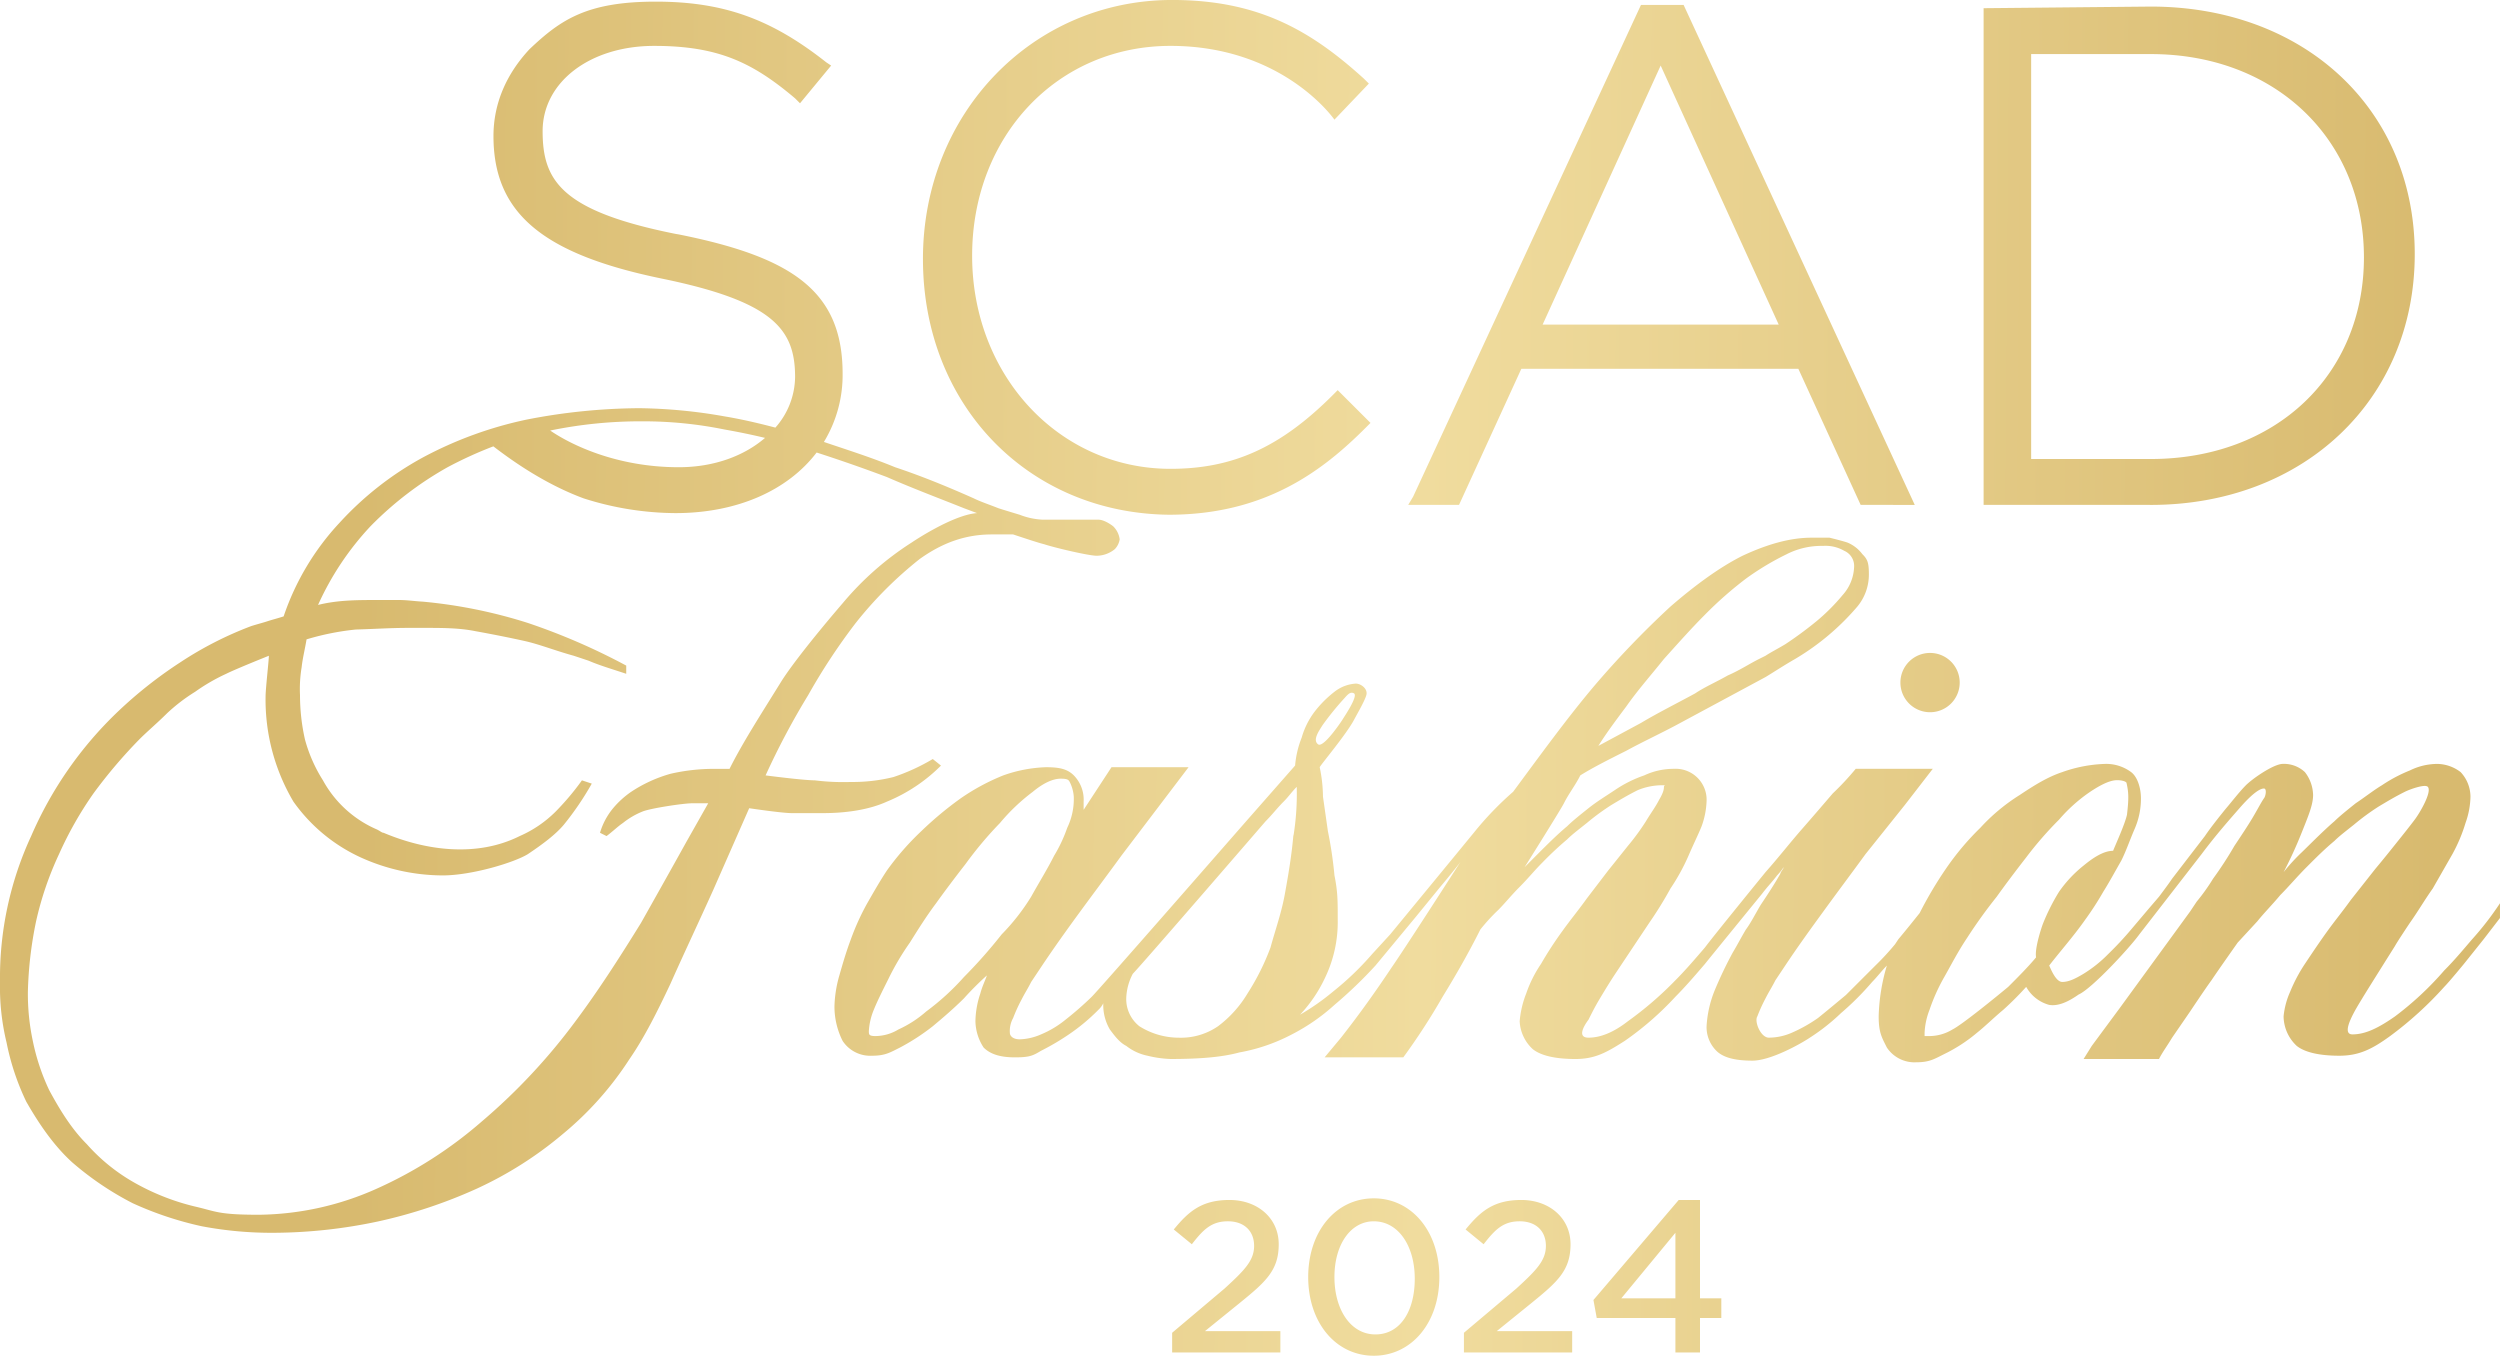 <svg xmlns="http://www.w3.org/2000/svg" xmlns:xlink="http://www.w3.org/1999/xlink" width="638.002" height="345.982" viewBox="0 0 638.002 345.982">
  <defs>
    <linearGradient id="linear-gradient" x1="0.129" y1="0.419" x2="0.984" y2="0.424" gradientUnits="objectBoundingBox">
      <stop offset="0" stop-color="#d8ba6f"/>
      <stop offset="0.512" stop-color="#f0dc9e"/>
      <stop offset="1" stop-color="#d8ba6f"/>
    </linearGradient>
  </defs>
  <path id="Union_3" data-name="Union 3" d="M12404.854,19867.9c0-11.713,7.112-20.084,16.73-20.084s16.735,8.371,16.735,20.084-7.112,20.08-16.735,20.08S12404.854,19879.615,12404.854,19867.9Zm6.693,0c0,8.365,4.183,14.645,10.457,14.645s10.042-5.859,10.042-14.225-4.183-14.645-10.462-14.645C12415.73,19853.676,12411.548,19859.535,12411.548,19867.9Zm87.437,19.242h-.42v-8.785h-20.079l-.839-4.6,21.757-25.52h5.436v25.1h5.44v5.021h-5.44v8.785Zm-14.226-13.807h13.806v-16.73Zm-40.164,13.807v-5.018l13.392-11.3c5.021-4.6,7.526-7.107,7.526-10.877s-2.5-6.273-6.693-6.273-6.273,2.092-9.2,5.859l-4.6-3.768c3.769-4.6,7.113-7.531,14.226-7.531s12.553,4.6,12.553,11.3-3.35,9.619-10.042,15.059l-8.785,7.113h19.246v5.436Zm-74.464,0v-5.018l13.387-11.3c5.021-4.6,7.531-7.107,7.531-10.877s-2.511-6.273-6.693-6.273-6.278,2.092-9.2,5.859l-4.606-3.768c3.769-4.6,7.112-7.531,14.225-7.531s12.554,4.6,12.554,11.3-3.35,9.619-10.043,15.059l-8.784,7.113h19.246v5.436Zm-247.67-32.209a86.855,86.855,0,0,1-17.569-5.859,77.407,77.407,0,0,1-15.482-10.457c-4.6-4.187-8.365-9.623-11.71-15.482a63.082,63.082,0,0,1-5.021-15.059,60.246,60.246,0,0,1-1.678-15.482,86.059,86.059,0,0,1,7.951-37.23,97.236,97.236,0,0,1,22.171-31.8,110.115,110.115,0,0,1,15.9-12.547,91.283,91.283,0,0,1,17.993-9.205c1.253-.418,2.925-.838,4.183-1.252s2.93-.84,4.183-1.258a65.891,65.891,0,0,1,14.226-23.844,81.86,81.86,0,0,1,21.337-16.734,99.494,99.494,0,0,1,26.354-9.625,153.337,153.337,0,0,1,28.87-2.93,132.144,132.144,0,0,1,21.751,2.092c4.353.725,8.69,1.742,12.958,2.865a19.791,19.791,0,0,0,5.03-12.9c0-12.133-5.435-19.246-33.885-25.105-30.542-6.273-43.09-16.73-43.09-36.4,0-8.365,3.345-15.9,9.2-22.17,7.946-7.533,14.64-12.135,32.214-12.135s29.7,4.6,43.508,15.482l1.253.834-7.946,9.623-1.258-1.258c-10.875-9.2-19.66-13.387-35.977-13.387s-28.45,9.205-28.45,21.758,4.657,20.363,33.946,26.223l.778.131c29.288,5.859,41.836,14.645,41.836,35.563a32.9,32.9,0,0,1-4.776,17.4c6.055,2.057,12.108,3.953,18.163,6.449,6.279,2.092,12.553,4.6,20.085,7.945,1.672.84,4.183,1.672,6.273,2.512,1.253.418,5.44,1.672,5.44,1.672a18.423,18.423,0,0,0,5.855,1.258h14.225c1.672,0,3.764,1.672,3.764,1.672a5.618,5.618,0,0,1,1.677,3.35,4.616,4.616,0,0,1-1.258,2.51,7.408,7.408,0,0,1-4.6,1.672c-2.092,0-10.876-2.092-13.387-2.93-1.672-.42-4.452-1.357-7.951-2.51h-5.436c-6.693,0-12.553,2.09-18.407,6.273a99.975,99.975,0,0,0-16.316,16.316,155.285,155.285,0,0,0-12.134,18.408,192.5,192.5,0,0,0-10.876,20.5s9.623,1.258,12.548,1.258a58.868,58.868,0,0,0,9.2.42,43.161,43.161,0,0,0,10.881-1.258,51.071,51.071,0,0,0,10.037-4.6l2.092,1.676a42,42,0,0,1-13.806,9.2c-4.6,2.092-10.457,2.93-16.316,2.93h-7.946c-2.511,0-10.876-1.252-10.876-1.252l-9.2,20.918c-3.768,8.365-7.531,16.316-10.881,23.848-3.344,7.107-6.693,13.8-10.456,19.24a83.394,83.394,0,0,1-17.155,19.248,96.338,96.338,0,0,1-21.752,13.8,126.423,126.423,0,0,1-25.105,8.365,129.656,129.656,0,0,1-26.354,2.93A95.578,95.578,0,0,1,12122.461,19854.934Zm6.274-140.986a48.9,48.9,0,0,0-7.946,4.6,45.485,45.485,0,0,0-7.112,5.436c-2.511,2.51-5.021,4.6-7.113,6.7a127.461,127.461,0,0,0-11.714,13.8,93.178,93.178,0,0,0-8.784,15.482,83.149,83.149,0,0,0-5.86,17.15,99.316,99.316,0,0,0-2.091,17.994,57.778,57.778,0,0,0,1.258,12.547,55.031,55.031,0,0,0,4.183,12.553c2.93,5.436,5.854,10.039,9.623,13.807a47.275,47.275,0,0,0,12.548,10.037,59.464,59.464,0,0,0,15.063,5.859c5.436,1.254,5.854,2.092,16.316,2.092a75.22,75.22,0,0,0,30.122-6.693,107.977,107.977,0,0,0,26.772-17.154,152.6,152.6,0,0,0,22.591-23.844c6.693-8.789,12.553-17.992,17.988-26.777,3.769-6.693,7.531-13.387,11.714-20.918l5.44-9.619h-4.183c-2.091,0-10.461,1.254-12.553,2.092a19.687,19.687,0,0,0-5.016,2.926c-1.258.838-2.516,2.09-4.188,3.348l-1.672-.838a17.621,17.621,0,0,1,3.345-6.273,23.026,23.026,0,0,1,4.606-4.184,35.6,35.6,0,0,1,10.037-4.6,49.155,49.155,0,0,1,11.3-1.258h3.768c3.345-6.693,7.946-13.807,13.387-22.59,4.6-7.113,15.478-19.666,15.478-19.666a76.639,76.639,0,0,1,17.574-15.479s10.457-7.111,16.73-7.531l-3.344-1.252c-6.274-2.512-12.973-5.021-19.665-7.951-5.855-2.2-12-4.348-17.934-6.26-7.312,9.594-20.155,15.463-36.032,15.463a78.207,78.207,0,0,1-23.429-3.764c-10.257-3.8-18.731-9.973-23.039-13.275a103.171,103.171,0,0,0-11.685,5.33,87.512,87.512,0,0,0-19.666,15.059,73.415,73.415,0,0,0-13.386,20.084c5.021-1.258,10.042-1.258,15.063-1.258h5.854c2.076.031,3.624.295,5.859.42a126.734,126.734,0,0,1,26.773,5.436,162.871,162.871,0,0,1,25.1,10.881v2.092c-3.764-1.258-6.693-2.092-9.623-3.35l-3.764-1.254c-4.6-1.258-8.784-2.93-12.553-3.768s-7.946-1.672-12.548-2.506c-4.183-.838-8.37-.838-13.387-.838h-3.769c-4.6,0-8.64.289-13.386.42a66.552,66.552,0,0,0-12.553,2.51c-.415,2.506-1.019,4.9-1.253,7.107a33.848,33.848,0,0,0-.42,7.113,51.889,51.889,0,0,0,1.258,11.3,38.046,38.046,0,0,0,4.6,10.457,28.6,28.6,0,0,0,13.806,12.553c.833.414,1.253.834,1.672.834,10.876,4.6,23.848,6.273,34.724.838a29.87,29.87,0,0,0,9.2-6.273,66.688,66.688,0,0,0,6.693-7.951l2.511.834a75.354,75.354,0,0,1-7.112,10.461c-2.092,2.512-5.441,5.021-9.2,7.531-3.35,2.092-14.226,5.436-21.757,5.436a50.857,50.857,0,0,1-20.918-4.6,42.966,42.966,0,0,1-17.15-14.225,51.124,51.124,0,0,1-7.112-26.773c0-2.09.839-9.2.839-10.457C12139.616,19709.344,12131.245,19712.689,12128.735,19713.947Zm82.674-62.076c5.222,3.588,16.926,9.363,32.793,9.363,9.139,0,16.78-2.959,22.036-7.486-3.409-.814-6.863-1.527-10.322-2.137a103.84,103.84,0,0,0-20.918-2.092A114.081,114.081,0,0,0,12211.409,19651.871Zm341.121,157.463c-1.253-2.516-2.092-3.768-2.092-7.951a49.306,49.306,0,0,1,2.092-12.967c-1.253,1.252-2.506,2.924-3.764,4.182a72.007,72.007,0,0,1-7.946,7.947,52.027,52.027,0,0,1-7.951,6.273c-2.51,1.678-10.042,5.859-14.644,5.859s-7.527-.838-9.2-2.51a8.512,8.512,0,0,1-2.506-6.275,28.486,28.486,0,0,1,2.092-9.2,103.918,103.918,0,0,1,4.6-9.623c1.253-2.092,2.092-3.764,3.345-5.859,1.258-1.672,2.51-4.184,3.768-6.273,1.673-2.512,3.345-5.021,5.017-7.947,0-.418.839-1.258.839-1.672a15.406,15.406,0,0,1-1.673,2.092c-1.258,1.672-2.51,2.924-3.768,4.6,0,0-12.968,15.893-14.64,17.988-2.511,2.93-5.021,5.855-7.532,8.365a78.248,78.248,0,0,1-12.967,11.295c-4.606,2.93-7.532,4.6-12.553,4.6s-8.785-.832-10.876-2.51a10.315,10.315,0,0,1-3.35-7.113,24.9,24.9,0,0,1,1.673-7.111,31.885,31.885,0,0,1,3.768-7.527,93.722,93.722,0,0,1,5.44-8.369c2.092-2.926,4.183-5.436,6.274-8.365l5.436-7.113,5.021-6.273a59.406,59.406,0,0,0,4.6-6.279c1.258-2.092,2.511-3.764,3.349-5.436,1.253-2.092,1.253-2.93,1.253-3.35s.839-.414-.838-.414a16.383,16.383,0,0,0-5.855,1.252c-2.51,1.254-4.6,2.512-6.692,3.764a60.11,60.11,0,0,0-6.274,4.6c-2.092,1.676-3.769,2.93-5.021,4.182a85.687,85.687,0,0,0-6.273,5.859c-2.092,2.092-3.769,4.184-5.86,6.273s-3.763,4.184-5.435,5.861a49.36,49.36,0,0,0-4.6,5.016c-2.93,5.859-6.279,11.719-9.623,17.154a165.583,165.583,0,0,1-10.042,15.479h-20.08l4.183-5.021c4.6-5.855,8.785-11.709,12.968-17.988,3.374-4.867,15.093-23.094,17.519-26.877-1.348,1.846-5.346,6.613-5.346,6.613l-6.134,7.516-10.222,12.334a112.472,112.472,0,0,1-10.457,10.037,50.28,50.28,0,0,1-10.881,7.531,46.05,46.05,0,0,1-13.387,4.6c-4.6,1.254-10.456,1.672-17.569,1.672a28.564,28.564,0,0,1-5.859-.832,12.946,12.946,0,0,1-5.436-2.516c-1.677-.834-2.93-2.506-4.183-4.184a12.25,12.25,0,0,1-1.677-6.693,5.781,5.781,0,0,1-1.253,1.678,50.02,50.02,0,0,1-7.532,6.273,63.548,63.548,0,0,1-7.112,4.184c-2.091,1.258-2.93,1.672-6.693,1.672s-6.273-.834-7.95-2.506a12.691,12.691,0,0,1-2.092-6.7,23.154,23.154,0,0,1,1.258-7.111c.419-1.672,1.253-3.344,1.672-4.6a77.14,77.14,0,0,0-5.854,5.855c-2.511,2.51-5.44,5.021-7.951,7.111a55.371,55.371,0,0,1-8.365,5.441c-2.511,1.252-3.769,2.092-7.112,2.092a8.446,8.446,0,0,1-7.532-3.77,19.486,19.486,0,0,1-2.091-8.783,30.979,30.979,0,0,1,1.253-7.947c.838-2.93,1.677-5.859,2.93-9.209a62.217,62.217,0,0,1,4.183-9.2c1.677-2.926,3.349-5.855,5.021-8.365a69.018,69.018,0,0,1,8.784-10.043,89.105,89.105,0,0,1,10.042-8.365,54.969,54.969,0,0,1,10.876-5.859,35.711,35.711,0,0,1,10.881-2.086c3.345,0,5.436.414,7.112,2.086a8.847,8.847,0,0,1,2.506,6.7v2.09l7.112-10.875h19.666l-17.155,22.59c-6.693,9.2-13.806,18.408-20.5,28.445l-2.511,3.768c-.833,1.672-1.672,2.926-2.51,4.6a41.013,41.013,0,0,0-2.092,4.6,6.85,6.85,0,0,0-.839,3.764c0,.838.839,1.676,2.516,1.676a14.489,14.489,0,0,0,5.436-1.258,24.942,24.942,0,0,0,6.274-3.768,82.754,82.754,0,0,0,6.693-5.855c2.1-2.092,36.815-41.836,39.745-45.18l12.134-13.807a24.85,24.85,0,0,1,1.672-7.111,20.153,20.153,0,0,1,3.349-6.693,28.147,28.147,0,0,1,5.021-5.021,9.821,9.821,0,0,1,5.436-2.092c1.258,0,2.915,1.193,2.76,2.641-.13,1.217-2.476,5.227-3.179,6.563-1.957,3.719-8.366,11.3-8.785,12.135a37.406,37.406,0,0,1,.839,7.527l1.253,8.783a105.133,105.133,0,0,1,1.677,11.3c.834,4.182.834,6.273.834,11.295a32.814,32.814,0,0,1-3.345,15.059,35.81,35.81,0,0,1-6.279,9.2,59.582,59.582,0,0,0,8.371-5.854,74.846,74.846,0,0,0,10.037-9.623l4.606-5.021s17.569-21.338,21.333-25.939a82.355,82.355,0,0,1,10.042-10.457c7.112-9.623,13.806-18.826,20.5-26.777a235.428,235.428,0,0,1,19.66-20.5c6.279-5.439,12.554-10.037,18.408-12.967,6.279-2.93,12.134-4.6,17.574-4.6h4.6c1.672.42,3.344.834,4.6,1.252a9.137,9.137,0,0,1,3.764,2.93c1.258,1.254,1.677,2.092,1.677,5.021a12.789,12.789,0,0,1-2.93,8.365,63.153,63.153,0,0,1-15.9,13.387c-2.93,1.678-5.44,3.35-7.532,4.607l-21.757,11.709c-4.6,2.512-9.2,4.6-13.806,7.113-4.183,2.1-8.365,4.188-11.714,6.273-1.253,2.516-2.925,4.607-4.183,7.117-.834,1.672-10.038,16.316-10.038,16.316l3.345-3.35c2.511-2.51,5.021-5.02,7.531-7.111,1.253-1.258,3.345-2.93,5.44-4.6s4.183-2.93,6.693-4.6a31.627,31.627,0,0,1,7.527-3.768,17.671,17.671,0,0,1,7.531-1.672,7.9,7.9,0,0,1,8.37,8.371,20.606,20.606,0,0,1-1.258,6.273c-.838,2.092-2.091,4.6-3.349,7.531a52.981,52.981,0,0,1-4.6,8.365,99.88,99.88,0,0,1-5.435,8.785l-3.35,5.021-5.017,7.531c-1.677,2.51-2.93,4.6-4.187,6.693s-2.091,3.764-2.925,5.436c-1.258,1.676-2.93,4.6,0,4.6s6.274-1.252,10.038-4.184a89.783,89.783,0,0,0,12.133-10.455c2.511-2.512,5.021-5.441,7.532-8.371,2.511-3.344,15.478-19.24,15.478-19.24,3.345-3.77,6.274-7.533,9.2-10.877s5.44-6.279,7.946-9.2a70.505,70.505,0,0,0,5.859-6.279h19.665l-7.112,9.2-5.021,6.279-5.021,6.273c-3.35,4.6-7.112,9.623-10.462,14.227s-6.693,9.2-10.037,14.225l-2.511,3.764c-.839,1.672-1.672,2.93-2.511,4.6a40.293,40.293,0,0,0-2.091,4.6c-.839,1.252.838,5.436,2.93,5.436a14.728,14.728,0,0,0,5.854-1.252,37.689,37.689,0,0,0,6.693-3.764c2.091-1.678,4.6-3.77,7.112-5.859l7.532-7.527a65.9,65.9,0,0,0,5.021-5.441l.834-1.258c2.091-2.51,3.769-4.6,5.44-6.693a100.667,100.667,0,0,1,6.693-11.295,68.731,68.731,0,0,1,8.784-10.457,48.468,48.468,0,0,1,10.043-8.369c3.763-2.506,7.112-4.6,10.875-5.855a35.72,35.72,0,0,1,10.876-2.09,10.682,10.682,0,0,1,6.7,2.09c1.673,1.254,2.506,4.184,2.506,6.693a19.364,19.364,0,0,1-1.672,7.951c-1.253,2.926-2.092,5.436-3.345,7.947-1.677,2.93-3,5.395-4.6,7.949a76.667,76.667,0,0,1-4.6,7.113c-2.93,4.184-6.279,7.945-9.2,11.715.414.834,1.672,4.182,3.344,4.182s3.35-.838,5.44-2.09a33.107,33.107,0,0,0,6.274-5.021,85.484,85.484,0,0,0,5.859-6.279l4.6-5.436,2.516-2.93c1.252-1.672,2.5-3.344,3.344-4.6l8.365-10.877c1.677-2.51,5.091-6.684,5.44-7.111,1-1.139,3.349-4.184,5.021-5.855s6.753-5.2,9.2-5.439a7.839,7.839,0,0,1,5.855,2.09,9.824,9.824,0,0,1,2.091,5.855c0,2.51-1.253,5.439-2.925,9.623a108.12,108.12,0,0,1-4.6,10.043,48.88,48.88,0,0,1,4.6-5.021c1.532-1.463,5.436-5.441,8.365-7.951,1.258-1.254,3.35-2.926,5.44-4.6,2.511-1.676,4.6-3.35,6.693-4.6a38.137,38.137,0,0,1,7.112-3.768,15.941,15.941,0,0,1,7.112-1.672,10.009,10.009,0,0,1,5.855,2.09,9.228,9.228,0,0,1,2.51,6.275,20.77,20.77,0,0,1-1.258,6.693,40.571,40.571,0,0,1-3.344,7.949l-5.021,8.785c-2.091,2.93-3.763,5.855-5.854,8.785,0,0-3.349,5.021-3.769,5.859,0,0-7.112,11.295-8.365,13.387s-5.854,9.2-2.511,9.2,6.693-1.672,10.876-4.6a80.174,80.174,0,0,0,12.554-11.715c2.51-2.51,4.6-5.021,7.112-7.951a76.3,76.3,0,0,0,7.112-9.2v3.768l-4.183,5.436-5.021,6.279s-3.769,4.6-5.021,5.855a91.593,91.593,0,0,1-13.807,12.553c-4.6,3.344-7.95,5.021-12.967,5.021s-8.789-.84-10.881-2.516a10.468,10.468,0,0,1-3.344-7.527,20.032,20.032,0,0,1,1.672-6.273,39.822,39.822,0,0,1,3.764-7.113c1.677-2.51,3.349-5.021,5.44-7.951s4.183-5.439,6.273-8.365l6.274-7.951c2.1-2.51,3.768-4.6,5.44-6.693s3.349-4.182,4.6-5.854c1.3-1.713,4.467-7.129,3.35-8.371-.744-.818-4.862.748-5.86,1.258-2.511,1.254-4.6,2.512-6.693,3.764a60.461,60.461,0,0,0-6.273,4.6c-2.092,1.672-3.764,2.93-5.021,4.184-2.511,2.09-4.6,4.182-7.112,6.7s-4.6,5.016-6.693,7.107c-2.091,2.512-4.183,4.6-5.854,6.693l-5.021,5.441s-5.021,7.111-6.693,9.623c-1.258,1.672-5.44,7.945-5.44,7.945l-4.6,6.693c-1.253,2.092-2.511,3.768-3.344,5.439h-19.247l2.092-3.348,7.112-9.619,17.988-24.686,1.672-2.506a50.627,50.627,0,0,0,4.183-5.859,93.522,93.522,0,0,0,5.44-8.365c1.673-2.512,3.35-5.021,4.6-7.113s2.091-3.764,2.93-5.021c.419-.418.834-2.51,0-2.51s-2.511.838-5.859,4.6c-2.925,3.35-6.274,7.113-10.038,12.133l-15.9,20.5c-2.485,3.439-12.139,13.865-15.488,15.344-1.882,1.313-4.8,3.109-7.521,2.645a9.6,9.6,0,0,1-5.859-4.6,78.148,78.148,0,0,1-5.855,5.859c-2.51,2.092-4.6,4.182-6.7,5.855a40.229,40.229,0,0,1-8.366,5.439c-2.51,1.252-3.763,2.092-7.112,2.092A8.464,8.464,0,0,1,12552.53,19809.334Zm-153.955-62.754c-1.672,1.672-2.925,3.344-4.6,5.016,0,0-31.794,36.82-33.886,38.912a14.351,14.351,0,0,0-1.672,6.273,8.827,8.827,0,0,0,3.345,7.111,18.944,18.944,0,0,0,10.042,2.926,16.685,16.685,0,0,0,10.042-2.926,29.148,29.148,0,0,0,7.527-8.369,61.124,61.124,0,0,0,5.859-11.715c1.253-4.6,2.925-9.2,3.764-14.221.838-4.6,1.672-9.623,2.091-14.643v.418a67.466,67.466,0,0,0,.839-12.553C12400.667,19744.068,12399.833,19745.322,12398.575,19746.58Zm212.107-5.441c-1.657.209-3.764,1.258-6.273,2.93a40.509,40.509,0,0,0-7.951,7.113,92.211,92.211,0,0,0-8.365,9.617q-4.395,5.654-7.532,10.043a127.007,127.007,0,0,0-7.526,10.461c-2.511,3.764-4.187,7.113-5.86,10.037a47.653,47.653,0,0,0-3.763,8.371,18.365,18.365,0,0,0-1.258,5.855v.838h1.258a11.419,11.419,0,0,0,5.854-1.678c2.511-1.252,11.715-8.783,14.225-10.875,2.511-2.512,5.021-5.021,7.113-7.527-.42-2.516,1.672-8.371,1.672-8.371a52.414,52.414,0,0,1,4.183-8.365,31.682,31.682,0,0,1,6.278-6.7c2.281-1.877,5.021-3.764,7.527-3.764.838-2.092,2.949-6.643,3.539-9.184.494-4.2.434-5.715-.12-8.166-.213-.422-1.368-.676-2.374-.676A4.883,4.883,0,0,0,12610.683,19741.139Zm-276.114,2.93a49.616,49.616,0,0,0-8.365,7.947,96.121,96.121,0,0,0-8.785,10.461q-4.395,5.646-7.531,10.037c-2.511,3.35-4.6,6.693-6.693,10.043a66.684,66.684,0,0,0-5.44,9.2c-1.672,3.35-2.93,5.859-3.764,7.951a16.357,16.357,0,0,0-1.258,5.436c0,.838,0,1.258,1.678,1.258a11.419,11.419,0,0,0,5.854-1.678,28.805,28.805,0,0,0,7.112-4.6,62.877,62.877,0,0,0,9.623-8.785,126.54,126.54,0,0,0,9.618-10.875,54.3,54.3,0,0,0,7.531-9.623c2.092-3.764,4.183-7.113,5.86-10.457a37.357,37.357,0,0,0,3.344-7.113,16.944,16.944,0,0,0,1.677-7.949,9.872,9.872,0,0,0-.838-3.35c-.42-.834-.42-1.254-2.511-1.254S12337.079,19741.973,12334.568,19744.068Zm192.446-60.664a69.123,69.123,0,0,0-10.461,6.275,97.1,97.1,0,0,0-10.457,9.2c-3.35,3.35-6.693,7.113-10.462,11.295-3.344,4.184-6.693,7.951-9.623,12.135-2.506,3.348-5.021,6.693-7.112,10.041l10.881-5.859c4.183-2.51,9.2-5.016,13.806-7.527,2.511-1.676,5.436-2.93,8.365-4.605,2.93-1.254,5.44-2.926,7.951-4.184l1.672-.834c1.253-.838,2.93-1.676,5.021-2.93a96.065,96.065,0,0,0,7.946-5.854,50.573,50.573,0,0,0,6.692-6.693,11.294,11.294,0,0,0,2.931-7.113,4.2,4.2,0,0,0-2.511-4.187,9.51,9.51,0,0,0-5.436-1.252A19.519,19.519,0,0,0,12527.015,19683.4Zm-112.956,36.816a73.439,73.439,0,0,0-5.525,6.813c-.784,1.289-2.66,3.773-1.173,4.9,1.3,1.092,5.854-5.65,6.233-6.27.609-1,3.988-5.959,2.971-6.7a1.16,1.16,0,0,0-.6-.18C12415.267,19718.787,12414.688,19719.537,12414.059,19720.221Zm141.926-4.027a7.566,7.566,0,1,1,7.566,7.566A7.569,7.569,0,0,1,12555.984,19716.193Zm-249.447-108.1c0-37.23,28.031-66.1,63.594-66.1,22.171,0,35.558,7.951,48.943,20.086l1.258,1.252-8.784,9.205s-12.973-18.828-41.837-18.828-50.62,23.01-50.62,53.551,22.171,54.385,50.62,54.385c15.9,0,28.031-5.436,41.418-18.822l1.253-1.258,8.37,8.365-1.258,1.258c-10.876,10.877-25.521,22.172-50.2,22.172C12333.315,19672.943,12306.537,19645.332,12306.537,19608.1Zm312.931,62.754h-42.251V19544.09l42.67-.414c38.911,0,67.356,25.934,67.356,63.17s-28.445,64.006-67.356,64.006Zm-30.117-11.709h30.536c31.8,0,54.39-21.338,54.39-51.459s-22.591-51.879-54.39-51.879h-30.536Zm-43.509,11.709-15.9-34.723h-70.7l-15.9,34.723h-12.967l1.253-2.09,58.152-125.506h10.876l58.991,127.6Zm-81.162-46.018h60.244l-30.122-66.1Z" transform="translate(-12070.998 -19541.998)" fill="url(#linear-gradient)"/>
</svg>
